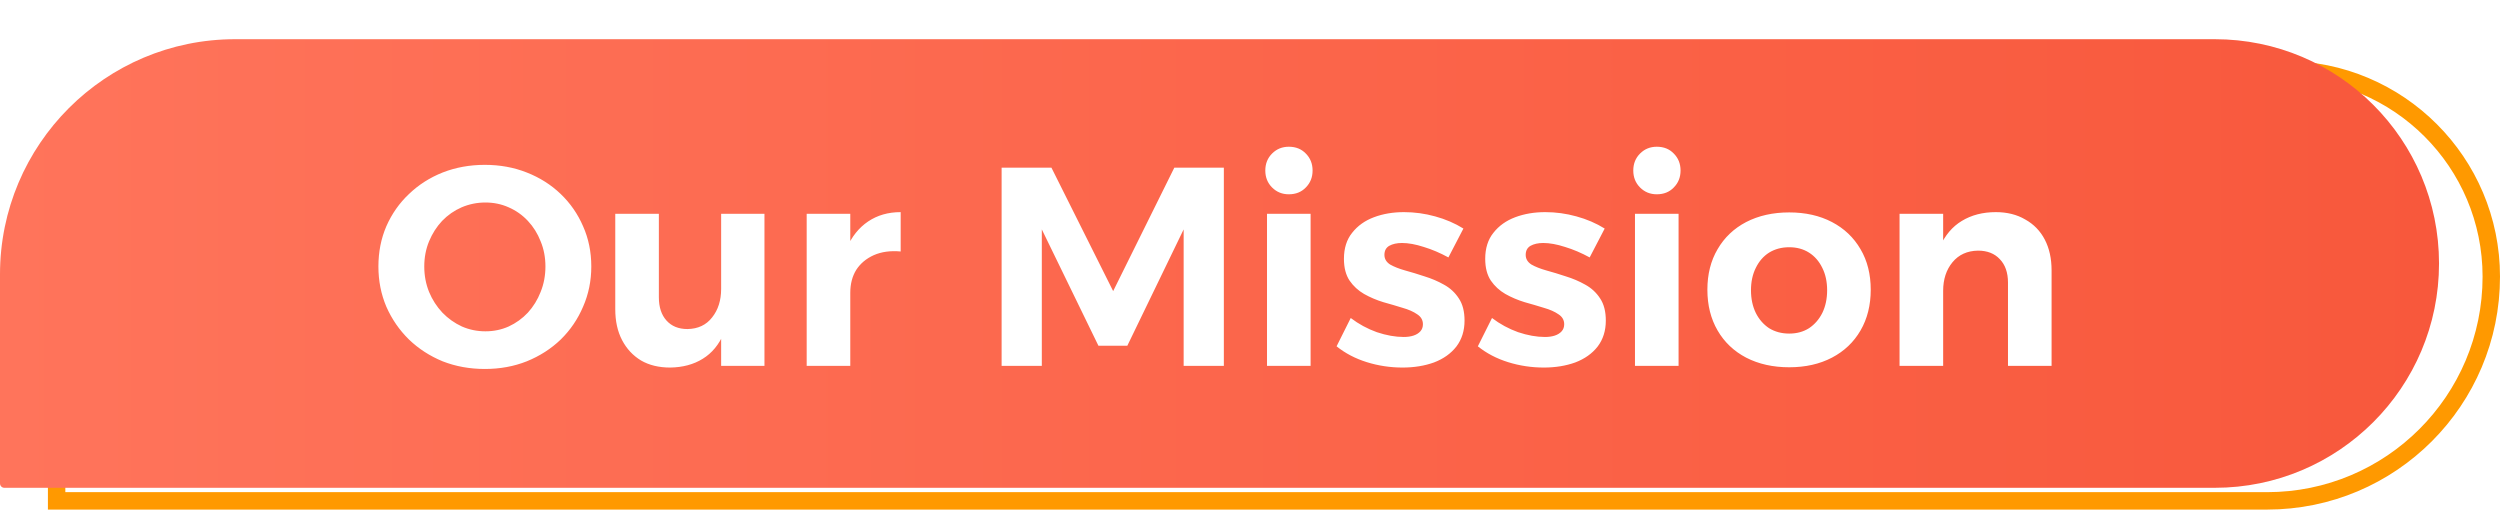 <svg width="574" height="117" viewBox="0 0 574 117" fill="none" xmlns="http://www.w3.org/2000/svg">
<g clip-path="url(#clip0_676_1364)">
<path d="M13 68C13 39.281 36.281 16 65 16H524.481C550.725 16 572 37.275 572 63.519C572 91.951 548.951 115 520.519 115H13V68Z" stroke="#FF9900" stroke-width="4"/>
<g filter="url(#filter0_ii_676_1364)">
<path d="M0 54C0 24.177 24.177 0 54 0H508.5C536.943 0 560 23.057 560 51.5C560 79.943 536.943 103 508.5 103H1C0.448 103 0 102.552 0 102V54Z" fill="url(#paint0_linear_676_1364)"/>
<path d="M111.322 28.85C114.789 28.85 117.995 29.435 120.942 30.605C123.932 31.775 126.532 33.422 128.742 35.545C130.952 37.668 132.664 40.138 133.877 42.955C135.134 45.772 135.762 48.848 135.762 52.185C135.762 55.478 135.134 58.555 133.877 61.415C132.664 64.275 130.952 66.788 128.742 68.955C126.532 71.078 123.932 72.747 120.942 73.96C117.995 75.13 114.789 75.715 111.322 75.715C107.855 75.715 104.627 75.13 101.637 73.96C98.69 72.747 96.112 71.078 93.902 68.955C91.692 66.788 89.959 64.275 88.702 61.415C87.489 58.555 86.882 55.478 86.882 52.185C86.882 48.848 87.489 45.772 88.702 42.955C89.959 40.095 91.692 37.625 93.902 35.545C96.112 33.422 98.69 31.775 101.637 30.605C104.627 29.435 107.855 28.85 111.322 28.85ZM111.452 37.495C109.545 37.495 107.725 37.863 105.992 38.6C104.302 39.337 102.807 40.377 101.507 41.72C100.25 43.063 99.254 44.623 98.517 46.4C97.78 48.177 97.412 50.105 97.412 52.185C97.412 54.265 97.78 56.215 98.517 58.035C99.254 59.812 100.272 61.393 101.572 62.78C102.872 64.123 104.367 65.185 106.057 65.965C107.747 66.702 109.545 67.07 111.452 67.07C113.359 67.07 115.135 66.702 116.782 65.965C118.472 65.185 119.945 64.123 121.202 62.78C122.459 61.393 123.434 59.812 124.127 58.035C124.864 56.215 125.232 54.265 125.232 52.185C125.232 50.105 124.864 48.177 124.127 46.4C123.434 44.623 122.459 43.063 121.202 41.72C119.945 40.377 118.472 39.337 116.782 38.6C115.135 37.863 113.359 37.495 111.452 37.495ZM151.275 59.27C151.275 61.523 151.86 63.3 153.03 64.6C154.2 65.9 155.803 66.55 157.84 66.55C160.267 66.507 162.152 65.618 163.495 63.885C164.882 62.152 165.575 59.963 165.575 57.32H167.98C167.98 61.393 167.395 64.773 166.225 67.46C165.098 70.103 163.473 72.075 161.35 73.375C159.27 74.675 156.778 75.347 153.875 75.39C151.275 75.39 149.043 74.848 147.18 73.765C145.317 72.638 143.865 71.078 142.825 69.085C141.785 67.092 141.265 64.73 141.265 62V40.095H151.275V59.27ZM165.575 40.095H175.52V75H165.575V40.095ZM206.795 48.74C204.455 48.523 202.397 48.805 200.62 49.585C198.887 50.365 197.544 51.492 196.59 52.965C195.68 54.438 195.225 56.193 195.225 58.23L192.69 57.775C192.69 53.962 193.254 50.712 194.38 48.025C195.55 45.338 197.197 43.28 199.32 41.85C201.444 40.42 203.935 39.705 206.795 39.705V48.74ZM185.215 40.095H195.225V75H185.215V40.095ZM229.971 29.5H241.411L255.581 57.84L269.621 29.5H280.996V75H271.766V43.67L258.831 70.385H252.201L239.201 43.67V75H229.971V29.5ZM290.904 40.095H300.914V75H290.904V40.095ZM295.909 24.69C297.512 24.69 298.812 25.21 299.809 26.25C300.849 27.29 301.369 28.59 301.369 30.15C301.369 31.71 300.849 33.01 299.809 34.05C298.812 35.09 297.512 35.61 295.909 35.61C294.392 35.61 293.114 35.09 292.074 34.05C291.034 33.01 290.514 31.71 290.514 30.15C290.514 28.59 291.034 27.29 292.074 26.25C293.114 25.21 294.392 24.69 295.909 24.69ZM332.553 50.105C330.646 49.065 328.761 48.263 326.898 47.7C325.035 47.093 323.366 46.79 321.893 46.79C320.723 46.79 319.748 47.007 318.968 47.44C318.231 47.873 317.863 48.567 317.863 49.52C317.863 50.43 318.296 51.167 319.163 51.73C320.073 52.25 321.221 52.705 322.608 53.095C324.038 53.485 325.533 53.94 327.093 54.46C328.653 54.937 330.126 55.565 331.513 56.345C332.943 57.125 334.091 58.187 334.958 59.53C335.825 60.83 336.258 62.52 336.258 64.6C336.258 66.94 335.63 68.933 334.373 70.58C333.116 72.183 331.405 73.397 329.238 74.22C327.071 75 324.666 75.39 322.023 75.39C319.206 75.39 316.476 74.978 313.833 74.155C311.19 73.332 308.871 72.118 306.878 70.515L310.128 64.015C311.948 65.402 313.941 66.485 316.108 67.265C318.318 68.002 320.376 68.37 322.283 68.37C323.15 68.37 323.908 68.262 324.558 68.045C325.208 67.828 325.728 67.503 326.118 67.07C326.508 66.637 326.703 66.095 326.703 65.445C326.703 64.492 326.27 63.733 325.403 63.17C324.536 62.563 323.41 62.065 322.023 61.675C320.636 61.242 319.163 60.808 317.603 60.375C316.043 59.898 314.57 59.27 313.183 58.49C311.84 57.71 310.735 56.692 309.868 55.435C309.001 54.135 308.568 52.467 308.568 50.43C308.568 48.003 309.196 46.01 310.453 44.45C311.71 42.847 313.378 41.655 315.458 40.875C317.538 40.095 319.835 39.705 322.348 39.705C324.775 39.705 327.158 40.03 329.498 40.68C331.881 41.33 334.048 42.262 335.998 43.475L332.553 50.105ZM364.99 50.105C363.083 49.065 361.198 48.263 359.335 47.7C357.471 47.093 355.803 46.79 354.33 46.79C353.16 46.79 352.185 47.007 351.405 47.44C350.668 47.873 350.3 48.567 350.3 49.52C350.3 50.43 350.733 51.167 351.6 51.73C352.51 52.25 353.658 52.705 355.045 53.095C356.475 53.485 357.97 53.94 359.53 54.46C361.09 54.937 362.563 55.565 363.95 56.345C365.38 57.125 366.528 58.187 367.395 59.53C368.261 60.83 368.695 62.52 368.695 64.6C368.695 66.94 368.066 68.933 366.81 70.58C365.553 72.183 363.841 73.397 361.675 74.22C359.508 75 357.103 75.39 354.46 75.39C351.643 75.39 348.913 74.978 346.27 74.155C343.626 73.332 341.308 72.118 339.315 70.515L342.565 64.015C344.385 65.402 346.378 66.485 348.545 67.265C350.755 68.002 352.813 68.37 354.72 68.37C355.586 68.37 356.345 68.262 356.995 68.045C357.645 67.828 358.165 67.503 358.555 67.07C358.945 66.637 359.14 66.095 359.14 65.445C359.14 64.492 358.706 63.733 357.84 63.17C356.973 62.563 355.846 62.065 354.46 61.675C353.073 61.242 351.6 60.808 350.04 60.375C348.48 59.898 347.006 59.27 345.62 58.49C344.276 57.71 343.171 56.692 342.305 55.435C341.438 54.135 341.005 52.467 341.005 50.43C341.005 48.003 341.633 46.01 342.89 44.45C344.146 42.847 345.815 41.655 347.895 40.875C349.975 40.095 352.271 39.705 354.785 39.705C357.211 39.705 359.595 40.03 361.935 40.68C364.318 41.33 366.485 42.262 368.435 43.475L364.99 50.105ZM375.391 40.095H385.401V75H375.391V40.095ZM380.396 24.69C381.999 24.69 383.299 25.21 384.296 26.25C385.336 27.29 385.856 28.59 385.856 30.15C385.856 31.71 385.336 33.01 384.296 34.05C383.299 35.09 381.999 35.61 380.396 35.61C378.879 35.61 377.601 35.09 376.561 34.05C375.521 33.01 375.001 31.71 375.001 30.15C375.001 28.59 375.521 27.29 376.561 26.25C377.601 25.21 378.879 24.69 380.396 24.69ZM410.8 39.77C414.527 39.77 417.799 40.507 420.615 41.98C423.432 43.453 425.62 45.533 427.18 48.22C428.74 50.863 429.52 53.962 429.52 57.515C429.52 61.068 428.74 64.188 427.18 66.875C425.62 69.562 423.432 71.642 420.615 73.115C417.799 74.588 414.527 75.325 410.8 75.325C407.074 75.325 403.78 74.588 400.92 73.115C398.104 71.642 395.915 69.562 394.355 66.875C392.795 64.188 392.015 61.068 392.015 57.515C392.015 53.962 392.795 50.863 394.355 48.22C395.915 45.533 398.104 43.453 400.92 41.98C403.78 40.507 407.074 39.77 410.8 39.77ZM410.8 47.765C409.067 47.765 407.529 48.177 406.185 49C404.885 49.823 403.867 50.993 403.13 52.51C402.394 53.983 402.025 55.695 402.025 57.645C402.025 59.595 402.394 61.328 403.13 62.845C403.867 64.318 404.885 65.488 406.185 66.355C407.529 67.178 409.067 67.59 410.8 67.59C412.534 67.59 414.05 67.178 415.35 66.355C416.65 65.488 417.669 64.318 418.405 62.845C419.142 61.328 419.51 59.595 419.51 57.645C419.51 55.695 419.142 53.983 418.405 52.51C417.669 50.993 416.65 49.823 415.35 49C414.05 48.177 412.534 47.765 410.8 47.765ZM461.033 55.89C461.033 53.593 460.405 51.795 459.148 50.495C457.935 49.195 456.266 48.545 454.143 48.545C451.673 48.588 449.723 49.477 448.293 51.21C446.863 52.943 446.148 55.132 446.148 57.775H443.613C443.613 53.702 444.198 50.343 445.368 47.7C446.581 45.013 448.271 43.02 450.438 41.72C452.648 40.377 455.248 39.705 458.238 39.705C460.838 39.705 463.091 40.268 464.998 41.395C466.948 42.478 468.443 44.017 469.483 46.01C470.523 48.003 471.043 50.365 471.043 53.095V75H461.033V55.89ZM436.138 40.095H446.148V75H436.138V40.095Z" fill="white"/>
</g>
</g>
<defs>
<filter id="filter0_ii_676_1364" x="0" y="0" width="560" height="108" filterUnits="userSpaceOnUse" color-interpolation-filters="sRGB">
<feFlood flood-opacity="0" result="BackgroundImageFix"/>
<feBlend mode="normal" in="SourceGraphic" in2="BackgroundImageFix" result="shape"/>
<feColorMatrix in="SourceAlpha" type="matrix" values="0 0 0 0 0 0 0 0 0 0 0 0 0 0 0 0 0 0 127 0" result="hardAlpha"/>
<feOffset dy="2"/>
<feGaussianBlur stdDeviation="1"/>
<feComposite in2="hardAlpha" operator="arithmetic" k2="-1" k3="1"/>
<feColorMatrix type="matrix" values="0 0 0 0 1 0 0 0 0 1 0 0 0 0 1 0 0 0 0.6 0"/>
<feBlend mode="normal" in2="shape" result="effect1_innerShadow_676_1364"/>
<feColorMatrix in="SourceAlpha" type="matrix" values="0 0 0 0 0 0 0 0 0 0 0 0 0 0 0 0 0 0 127 0" result="hardAlpha"/>
<feOffset dy="7"/>
<feGaussianBlur stdDeviation="2.5"/>
<feComposite in2="hardAlpha" operator="arithmetic" k2="-1" k3="1"/>
<feColorMatrix type="matrix" values="0 0 0 0 1 0 0 0 0 1 0 0 0 0 1 0 0 0 0.3 0"/>
<feBlend mode="normal" in2="effect1_innerShadow_676_1364" result="effect2_innerShadow_676_1364"/>
</filter>
<linearGradient id="paint0_linear_676_1364" x1="560" y1="-1.16" x2="0" y2="-1.16" gradientUnits="userSpaceOnUse">
<stop stop-color="#F8583C"/>
<stop offset="1" stop-color="#FF745B"/>
</linearGradient>
<clipPath id="clip0_676_1364">
<rect width="574" height="117" fill="white"/>
</clipPath>
</defs>
</svg>
